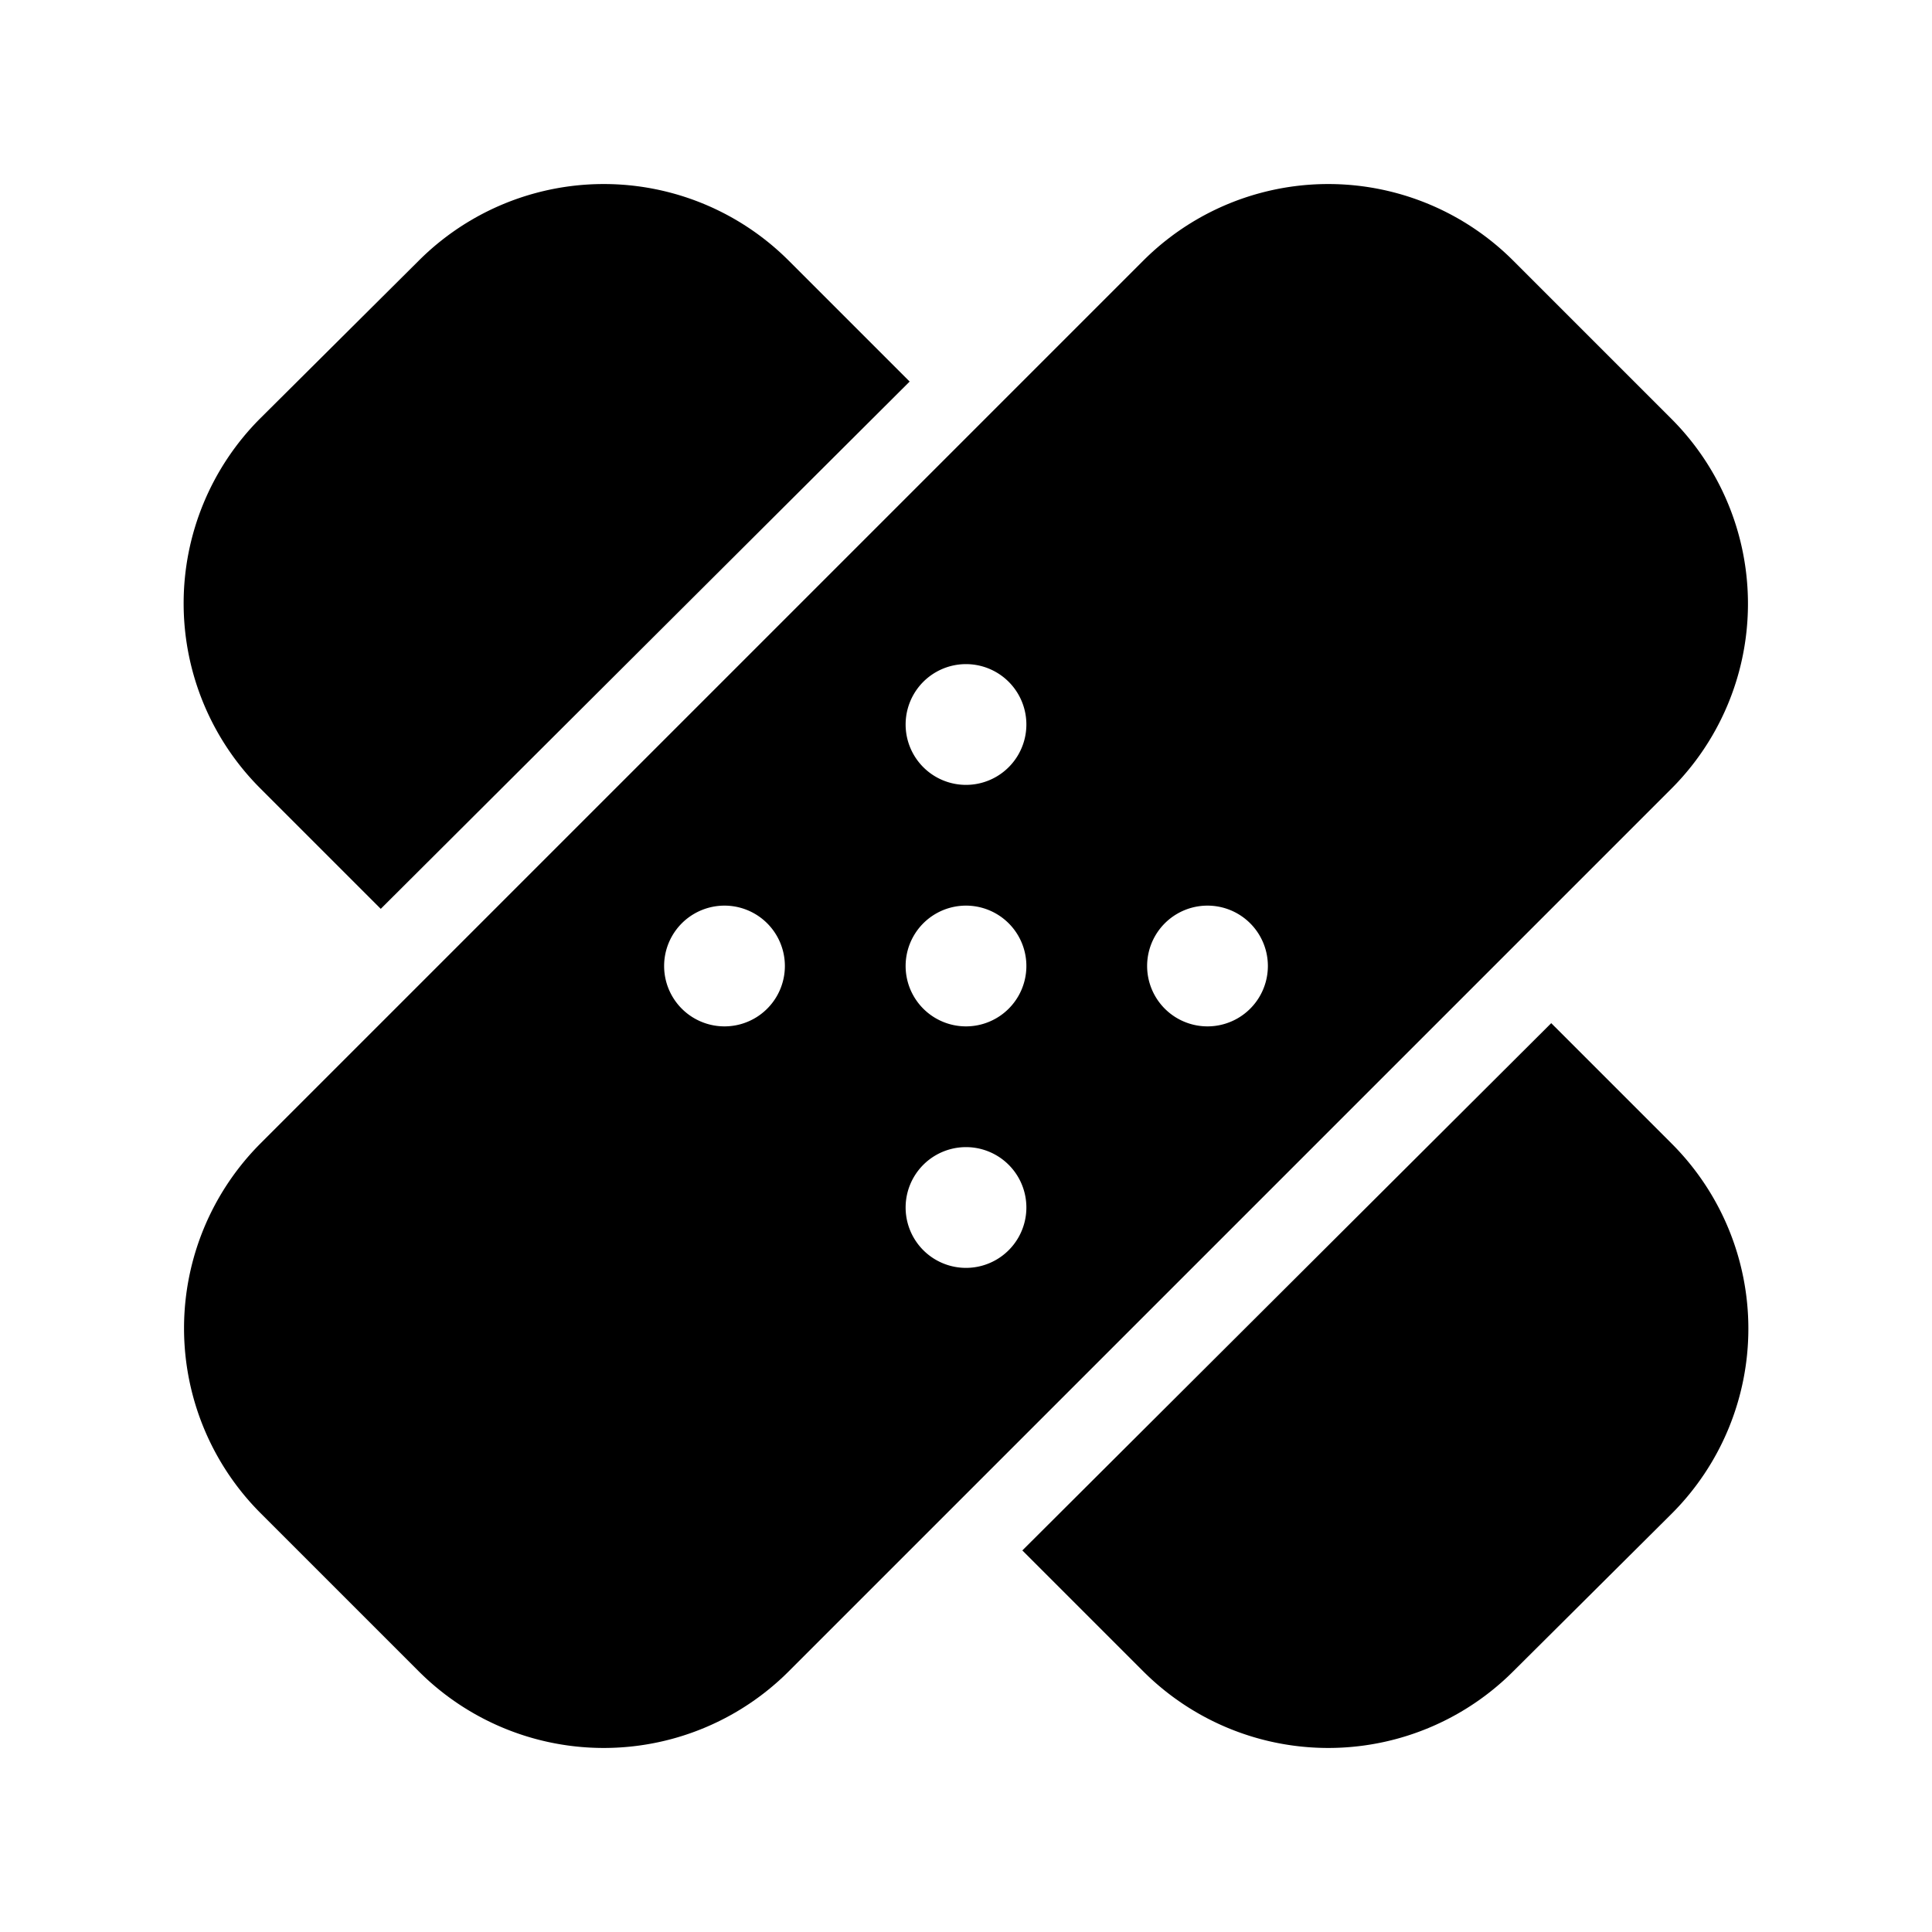 <svg fill="currentColor" viewBox="0 0 24 24"><path d="m9.8 3.24 1.5 1.5-6.57 6.55-1.5-1.5a3.25 3.25 0 0 1 0-4.59L5.2 3.24a3.25 3.25 0 0 1 4.6 0Zm4.4 17.52-1.5-1.5 6.57-6.55 1.5 1.5a3.25 3.25 0 0 1 0 4.59l-1.97 1.96a3.25 3.25 0 0 1-4.6 0ZM3.24 14.2a3.25 3.25 0 0 0 0 4.6l1.96 1.96a3.25 3.25 0 0 0 4.6 0L20.76 9.8a3.25 3.25 0 0 0 0-4.6L18.8 3.24a3.25 3.25 0 0 0-4.6 0L3.24 14.2ZM12.75 9a.75.75 0 1 1-1.5 0 .75.75 0 0 1 1.5 0ZM9 12.75a.75.75 0 1 1 0-1.5.75.75 0 0 1 0 1.5Zm3 0a.75.75 0 1 1 0-1.5.75.75 0 0 1 0 1.5Zm3.75-.75a.75.75 0 1 1-1.5 0 .75.75 0 0 1 1.5 0ZM12 15.75a.75.75 0 1 1 0-1.5.75.75 0 0 1 0 1.5Z"/></svg>